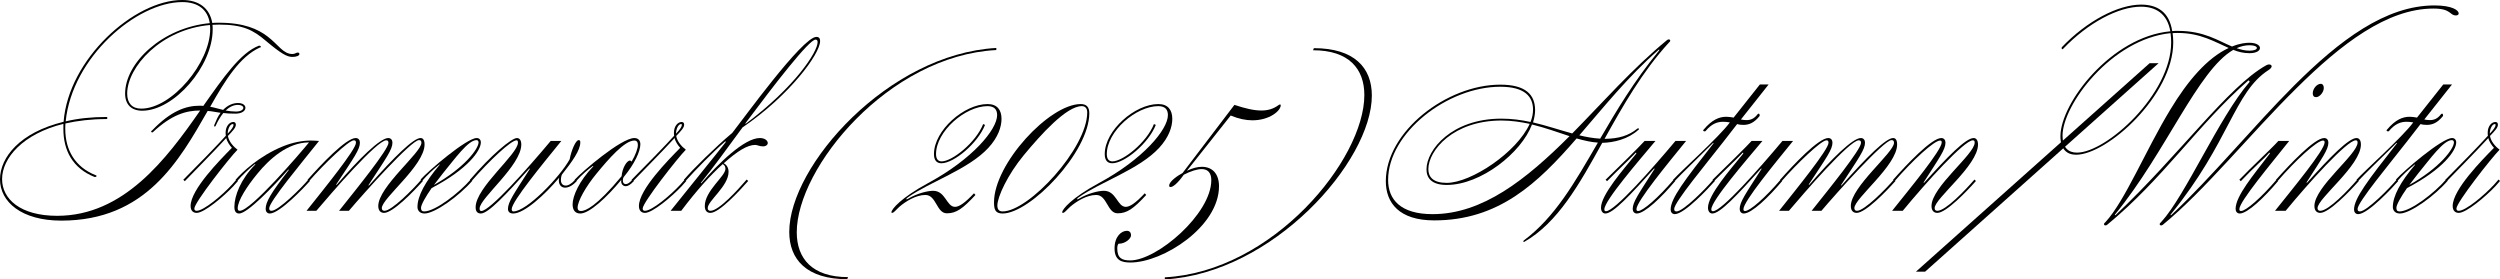 <?xml version="1.0" encoding="UTF-8"?><svg id="b" xmlns="http://www.w3.org/2000/svg" viewBox="0 0 1079.034 120.596"><g id="c"><path d="M1065.985,66.867c3.6-3.689,6.029-6.3,7.829-8.279-.09-.45-.09-.9-.09-1.35,0-2.701,1.62-4.59,3.33-4.59.63,0,1.08.359,1.08,1.17,0,1.26-1.26,2.609-3.42,4.859.36,2.34,2.34,4.59,4.14,5.939-3.42,3.42-18.629,22.77-18.629,25.379,0,.631.27.99.99.99,3.06,0,11.069-6.75,15.299-11.34.72-.81,1.35-1.529,1.89-2.16l.63.631c-.539.63-1.26,1.439-1.979,2.25-4.319,4.59-12.6,11.52-15.839,11.52-1.261,0-2.61-.721-2.61-2.971,0-7.109,12.779-19.979,17.819-25.108-.9-.99-2.07-2.61-2.43-4.229-5.85,6.389-13.59,14.129-17.909,18.629l-.63-.631c3.51-3.6,5.22-5.309,10.529-10.709ZM1077.145,53.908c0-.271-.18-.36-.359-.36-1.08,0-2.16,1.979-2.16,4.14,1.71-1.8,2.52-3.06,2.52-3.779Z"/><path d="M1034.756,78.117l-.63-.631c3.239-3.689,19.889-17.908,24.209-17.908,1.079,0,1.8.719,1.8,1.89,0,3.51-5.58,11.52-21.239,19.709-2.521,3.6-4.59,7.2-4.59,8.55,0,.99.359,1.529,1.35,1.529,4.86,0,15.3-8.189,20.159-13.859l.63.631c-5.67,6.569-16.199,14.129-20.608,14.129-2.25,0-3.061-1.529-3.061-2.79,0-4.77,3.33-10.89,9.54-18.179.18-.09,0-.271-.09-.18-2.521,1.979-5.22,4.499-7.47,7.109ZM1043.845,74.697c-1.26,1.619-2.609,3.33-3.959,5.129,13.229-7.379,19.259-15.658,19.259-18.358,0-.63-.36-.99-.9-.99-3.6,0-9.359,8.1-14.399,14.22Z"/><path d="M1039.075,60.838c-7.65,9.809-21.51,26.459-21.51,29.338,0,.721.271,1.08.99,1.08,2.97,0,12.96-10.169,15.93-13.77l.63.631c-2.16,2.52-13.05,14.309-17.279,14.309-1.17,0-1.8-.899-1.8-1.979,0-4.77,5.939-12.6,18.539-28.618l-.18-.181c-5.94,5.94-13.86,13.499-16.649,16.56l-.63-.631c3.239-3.689,20.068-18.629,24.479-24.748-.99-.18-2.07-.27-2.97-.27-2.43,0-4.95.899-7.47,3.959-.09.18-.271.18-.45.18-.359,0-.63-.18-.63-.449,0-.09.09-.18.18-.271,3.69-4.409,6.84-5.579,9.81-5.579,1.08,0,2.16.18,3.15.359l11.34-14.309h3.779l-11.97,15.119c.811.18,1.62.27,2.431.27,1.709,0,3.239-.54,4.77-2.52.18-.18.359-.271.45-.271.359,0,.449.36.449.99-2.43,3.06-4.68,3.87-7.02,3.87-.899,0-1.89-.09-2.7-.36l-5.669,7.29Z"/><path d="M981.925,90.986c7.739-9.72,21.419-26.189,21.419-29.519,0-.54-.18-.81-.72-.81-2.521,0-11.79,8.459-19.619,17.549l-.63-.631c5.669-6.389,16.559-17.998,20.789-17.998,1.17,0,1.8.899,1.8,1.979,0,2.97-2.521,6.39-9.45,17.189l.181.18c10.259-11.43,18.089-19.349,21.419-19.349,1.08,0,1.89.899,1.89,2.789,0,9.09-18.719,23.219-18.719,27.449,0,.811.449,1.17,1.17,1.17,3.6,0,12.149-9,16.019-13.5l.631.631c-3.87,4.41-12.87,13.77-16.649,13.77-1.261,0-2.521-.721-2.521-2.971,0-8.279,18.63-22.318,18.63-27.358,0-.81-.271-.99-.811-.99-3.689,0-20.159,18.18-30.238,30.419h-4.59Z"/><path d="M979.225,66.147c-1.98,2.34-7.021,6.659-12.06,12.06l-.63-.631c4.59-4.859,13.949-13.498,16.829-16.738h4.68c-7.56,9.539-21.509,26.099-21.509,29.429,0,.54.18.81.72.81,2.069,0,8.64-5.67,15.39-13.59l.63.631c-5.851,7.02-13.229,14.039-16.56,14.039-1.17,0-1.8-.9-1.8-1.98,0-5.579,7.649-14.578,14.669-23.758.36-.361-.09-.811-.359-.271ZM1002.983,37.979c0,1.8-1.8,3.96-3.33,3.96-.9,0-1.439-.54-1.439-1.62,0-2.16,1.89-4.14,3.419-4.14.99,0,1.351.899,1.351,1.8Z"/><path d="M912.983,92.426c-.18.181-.18.271-.18.36q0,.091.09.091c.09,0,.181,0,.36-.181,27.629-26.099,48.328-55.258,64.887-64.527.36-.181.811-.36,1.17-.36.631,0,1.171.271,1.171.811,0,.359-.36.99-1.351,1.619-14.85,9.54-16.829,31.139-42.118,62.188-.18.181-.18.271-.18.36q0,.091.09.091c.09,0,.18,0,.36-.181,17.639-16.56,35.098-37.979,53.008-55.888,19.438-19.35,39.328-34.469,60.478-34.469,7.739,0,10.439,2.16,10.439,3.42,0,.54-.45.9-1.17.9-2.88,0-1.891-2.971-9.72-2.971-19.979,0-39.868,15.3-59.038,34.289-20.249,19.979-39.688,44.278-57.777,59.037-.271.181-.45.271-.72.271-.36,0-.63-.181-.63-.54,0-.27.18-.54.63-.9,10.529-11.43,24.929-45.178,38.158-60.477q0-.631-.54-.631c-21.509,18.81-36.898,42.568-60.928,62.277-.27.181-.45.271-.72.271-.36,0-.63-.181-.63-.54,0-.27.18-.54.63-.9,8.46-9.18,17.189-30.778,28.079-48.688,7.289-12.06,15.749-22.139,25.108-26.459-6.029-2.609-12.149-6.48-21.959-6.48-.899,0-1.71,0-2.25.091.181,1.17.271,2.61.271,3.96,0,22.949-28.529,48.508-41.938,48.508-4.05,0-6.75-2.43-6.75-8.01,0-14.31,21.959-42.928,47.429-45.268-1.351-7.65-6.3-10.62-12.689-10.62-9.63,0-22.859,6.93-33.569,18.179-.18.181-.27.181-.449.181-.181,0-.181-.271-.181-.81,10.89-11.43,24.39-18.449,34.289-18.449,6.93,0,12.149,3.149,13.409,11.43.81-.091,1.62-.091,2.43-.091,11.43,0,17.46,4.319,23.399,6.75,3.51-1.44,6.119-1.62,7.56-1.62,2.97,0,4.5,1.17,4.5,2.25,0,1.17-1.53,2.25-4.5,2.25-2.52,0-4.859-.54-7.02-1.439-15.3,8.818-28.979,44.008-50.938,70.916ZM890.215,58.588c0,5.039,2.43,7.289,6.21,7.289,12.689,0,40.678-25.199,40.678-47.607,0-1.35-.09-2.79-.27-3.96-25.56,2.61-46.618,30.958-46.618,44.278ZM970.941,21.869c2.07,0,3.149-.54,3.149-1.17s-1.079-1.17-3.149-1.17c-1.89,0-3.78.449-5.58,1.26,1.8.63,3.601,1.08,5.58,1.08Z"/><path d="M931.683,27.27l-100.796,89.996h-3.96l100.887-89.996h3.869Z"/><path d="M816.657,90.986c7.739-9.72,21.419-26.189,21.419-29.519,0-.54-.18-.81-.72-.81-2.521,0-11.79,8.459-19.619,17.549l-.63-.631c5.669-6.389,16.559-17.998,20.789-17.998,1.17,0,1.8.899,1.8,1.979,0,2.97-2.521,6.39-9.45,17.189l.181.18c10.259-11.43,18.089-19.349,21.419-19.349,1.08,0,1.89.899,1.89,2.789,0,9.09-18.719,23.219-18.719,27.449,0,.811.449,1.17,1.17,1.17,3.6,0,12.149-9,16.019-13.5l.631.631c-3.87,4.41-12.87,13.77-16.649,13.77-1.261,0-2.521-.721-2.521-2.971,0-8.279,18.63-22.318,18.63-27.358,0-.81-.271-.99-.811-.99-3.689,0-20.159,18.18-30.238,30.419h-4.59Z"/><path d="M781.917,90.986c7.74-9.72,21.329-26.459,21.329-29.339,0-.72-.27-1.08-.99-1.08-3.959,0-23.669,22.769-30.148,30.419h-4.229c7.739-9.72,21.329-26.459,21.329-29.339,0-.72-.181-1.08-.9-1.08-2.25,0-12.869,10.17-19.349,17.64l-.63-.631c5.669-6.389,16.559-17.998,20.789-17.998,1.17,0,1.8.899,1.8,1.979,0,2.97-2.521,6.39-10.26,18.089l.18.18c9.72-11.339,18.81-20.248,22.319-20.248,1.17,0,1.8.899,1.8,1.979,0,2.97-2.52,6.39-10.35,18.359l.18.18c11.16-12.6,19.26-20.519,22.319-20.519,1.08,0,1.71.899,1.71,2.789,0,9.09-18.449,23.219-18.449,27.449,0,.811.45,1.17,1.17,1.17,3.06,0,12.06-9,15.93-13.5l.63.631c-3.87,4.41-12.96,13.77-16.739,13.77-1.26,0-2.521-.721-2.521-2.971,0-8.279,18.63-23.039,18.63-27.269,0-.989-.45-1.17-1.08-1.17-3.24,0-23.759,22.858-30.239,30.509h-4.229Z"/><path d="M739.799,78.207l-.63-.631c5.85-5.669,14.579-14.219,16.829-16.738h4.68c-6.93,8.279-22.049,25.738-22.049,29.519,0,.63.27.81.72.81,3.689,0,19.889-18.27,29.969-30.328h4.59c-7.74,9.539-21.419,26.099-21.419,29.429,0,.54.18.81.72.81,2.069,0,8.64-5.67,15.39-13.59l.63.631c-5.85,7.02-13.229,14.039-16.56,14.039-1.17,0-1.8-.9-1.8-1.98,0-2.969,2.52-6.479,9.449-17.279l-.18-.18c-10.26,11.43-17.729,19.439-21.06,19.439-1.08,0-1.89-.9-1.89-2.52,0-5.49,9.63-16.47,15.119-23.219.36-.361-.09-.811-.359-.271-3.33,3.51-6.66,6.479-12.149,12.06Z"/><path d="M744.117,60.838c-7.65,9.809-21.51,26.459-21.51,29.338,0,.721.271,1.08.99,1.08,2.97,0,12.96-10.169,15.93-13.77l.63.631c-2.16,2.52-13.05,14.309-17.279,14.309-1.17,0-1.8-.899-1.8-1.979,0-4.77,5.939-12.6,18.539-28.618l-.18-.181c-5.94,5.94-13.86,13.499-16.649,16.56l-.63-.631c3.239-3.689,20.068-18.629,24.479-24.748-.99-.18-2.07-.27-2.97-.27-2.43,0-4.95.899-7.47,3.959-.09.18-.271.18-.45.18-.36,0-.63-.18-.63-.449,0-.09.09-.18.18-.271,3.69-4.409,6.84-5.579,9.81-5.579,1.08,0,2.16.18,3.15.359l11.34-14.309h3.779l-11.97,15.119c.811.18,1.62.27,2.431.27,1.71,0,3.239-.54,4.77-2.52.18-.18.359-.271.45-.271.359,0,.449.36.449.99-2.43,3.06-4.68,3.87-7.02,3.87-.899,0-1.89-.09-2.699-.36l-5.67,7.29Z"/><path d="M693.629,78.207l-.63-.631c5.85-5.669,14.579-14.219,16.829-16.738h4.68c-6.93,8.279-22.049,25.738-22.049,29.519,0,.63.27.81.72.81,3.689,0,19.889-18.27,29.969-30.328h4.59c-7.74,9.539-21.419,26.099-21.419,29.429,0,.54.18.81.72.81,2.069,0,8.64-5.67,15.39-13.59l.63.631c-5.85,7.02-13.229,14.039-16.56,14.039-1.17,0-1.8-.9-1.8-1.98,0-2.969,2.52-6.479,9.449-17.279l-.18-.18c-10.26,11.43-17.729,19.439-21.06,19.439-1.08,0-1.89-.9-1.89-2.52,0-5.49,9.63-16.47,15.119-23.219.36-.361-.09-.811-.359-.271-3.33,3.51-6.66,6.479-12.149,12.06Z"/><path d="M657.896,104.396c-.36,0-.45-.091-.45-.181s.09-.271.271-.45c13.409-9.989,21.959-24.929,31.948-42.208-2.88-.181-5.939-.899-9.18-1.8-16.829,19.439-33.658,35.368-61.468,35.368-15.029,0-20.879-7.47-20.879-16.919,0-21.42,26.279-41.668,49.408-41.668,10.979,0,15.029,4.319,15.029,11.068,0,1.621-.36,3.511-.9,5.221,5.76,1.35,11.34,3.24,16.92,4.77,12.959-13.14,26.099-28.169,40.948-40.318.27-.18.45-.27.72-.27.36,0,.63.18.63.539,0,.271-.18.541-.63.9-11.43,12.51-19.799,27.27-27.719,41.488,6.12-.09,10.35-1.35,14.13-4.41.09-.09.27-.18.359-.18.181,0,.36.18.36.36,0,.18-.09.27-.271.36-4.319,3.959-10.529,5.489-15.569,5.579-9.899,17.909-19.169,34.469-33.658,42.749ZM661.227,53.729c-4.59,12.238-22.05,26.098-36.809,26.098-6.39,0-8.729-2.879-8.729-6.749,0-8.46,10.979-21.869,32.309-21.869,4.319,0,8.55.54,12.6,1.44.72-1.801,1.079-3.601,1.079-5.311,0-5.58-3.51-9.899-14.129-9.899-22.859,0-48.418,19.979-48.418,40.229,0,8.46,5.399,14.759,19.169,14.759,21.6,0,40.408-14.939,59.128-33.658-4.95-1.62-10.35-3.6-16.199-5.039ZM648.087,52.018c-20.879,0-31.589,12.96-31.589,20.97,0,3.419,2.07,5.939,7.92,5.939,10.529,0,30.238-13.14,35.818-25.469-3.87-.81-7.92-1.44-12.149-1.44ZM716.034,21.869c.18-.18.18-.27.18-.359q0-.091-.09-.091c-.09,0-.18,0-.36.181-13.139,11.52-23.579,24.658-34.108,36.809,2.97.719,5.94,1.26,9,1.439,6.93-11.879,14.579-24.839,25.379-37.979Z"/><path d="M502.742,119.695c46.528-2.43,86.127-50.758,86.127-78.656,0-11.34-6.66-19.35-22.14-19.35l.36-.9c17.459,0,25.019,8.46,25.019,20.43,0,28.528-42.748,76.767-89.366,79.377v-.9Z"/><path d="M532.799,45.268c4.59,1.531,8.37,2.431,11.609,2.431,2.881,0,5.311-.72,7.561-2.431.18-.09.359-.18.54-.18.18,0,.27.18.27.36,0,2.34-4.77,6.479-12.239,6.479-2.79,0-5.94-.63-9.359-2.07l-18.899,23.85c2.43-1.17,4.59-1.71,6.479-1.71,4.68,0,7.38,3.239,7.38,8.37,0,17.459-24.119,32.938-38.249,32.938-3.779,0-6.84-.9-6.84-6.12,0-5.13,2.971-7.56,5.311-7.56,1.17,0,1.8.72,1.8,1.979s-2.25,3.6-5.4,3.6c-.359.361-.539,1.17-.539,1.98,0,4.141,1.89,5.22,5.579,5.22,11.609,0,35.009-20.069,35.009-34.648,0-2.97-1.35-4.77-4.14-4.77-1.8,0-4.68.81-7.74,2.43-2.789,3.96-4.77,5.31-5.669,5.31-.45,0-.631-.18-.631-.63,0-1.8,3.69-4.319,5.76-5.399l22.409-29.43Z"/><path d="M480.061,70.467c-1.98,0-3.24-1.17-3.24-3.959,0-10.26,13.05-21.6,23.129-21.6,4.14,0,6.03,2.52,6.03,6.39,0,3.42-1.44,7.92-5.67,12.51-8.64,9.359-25.109,14.579-34.829,21.419-.45.359-.63.63-.63.72q0,.091.09.091c.181,0,.45-.091.9-.36,3.6-2.16,8.189-3.33,10.619-3.33,5.4,0,5.76,6.93,9.45,6.93,1.71,0,4.14-1.53,8.189-5.85l.63.72c-5.489,5.939-8.279,7.92-12.329,7.92-4.5,0-4.5-7.92-9.27-7.92-4.051,0-8.55,2.79-11.16,5.04-1.62,1.44-2.43,2.7-3.239,2.7-.181,0-.271-.09-.271-.271,0-1.26,4.05-6.21,15.84-12.6,19.169-10.35,29.788-23.129,29.788-29.339,0-2.25-1.08-3.869-4.14-3.869-9.63,0-22.229,10.889-22.229,20.699,0,1.89.72,3.149,2.43,3.149,4.5,0,14.759-8.1,17.909-16.109l.81.36c-3.149,8.01-13.499,16.559-18.809,16.559Z"/><path d="M429.03,87.297c0-16.56,23.85-42.389,37.438-42.389,2.61,0,3.69,1.439,3.69,3.96,0,16.739-25.47,43.288-37.438,43.288-3.24,0-3.69-1.89-3.69-4.859ZM469.259,48.508c0-1.8-.9-2.699-2.34-2.699-6.66,0-17.729,12.329-25.019,21.148-6.931,8.37-11.43,18-11.43,21.779,0,1.71.81,2.52,2.25,2.52,11.339,0,36.538-27.269,36.538-42.748Z"/><path d="M406.351,70.467c-1.98,0-3.24-1.17-3.24-3.959,0-10.26,13.05-21.6,23.129-21.6,4.14,0,6.03,2.52,6.03,6.39,0,3.42-1.44,7.92-5.67,12.51-8.64,9.359-25.109,14.579-34.829,21.419-.45.359-.63.63-.63.72q0,.091.09.091c.181,0,.45-.091.9-.36,3.6-2.16,8.189-3.33,10.619-3.33,5.4,0,5.76,6.93,9.45,6.93,1.71,0,4.14-1.53,8.189-5.85l.63.72c-5.49,5.939-8.279,7.92-12.329,7.92-4.5,0-4.5-7.92-9.27-7.92-4.05,0-8.55,2.79-11.16,5.04-1.62,1.44-2.43,2.7-3.239,2.7-.181,0-.271-.09-.271-.271,0-1.26,4.05-6.21,15.84-12.6,19.169-10.35,29.788-23.129,29.788-29.339,0-2.25-1.08-3.869-4.14-3.869-9.63,0-22.229,10.889-22.229,20.699,0,1.89.721,3.149,2.431,3.149,4.5,0,14.759-8.1,17.909-16.109l.81.36c-3.149,8.01-13.499,16.559-18.809,16.559Z"/><path d="M430.018,21.6c-46.528,2.43-86.126,50.758-86.126,78.656,0,11.34,6.659,19.35,22.139,19.35l-.36.899c-17.459,0-25.019-8.46-25.019-20.429,0-28.529,42.748-76.768,89.366-79.377v.9Z"/><path d="M294.031,90.986h-4.589c7.739-9.72,18.629-23.039,23.759-29.609.18-.27,0-.449-.271-.27-5.399,4.68-12.959,12.42-17.099,17.1l-.63-.631c3.869-4.589,13.499-14.039,20.879-20.248,4.319-5.4,30.238-41.398,36.269-41.398,1.17,0,1.62.63,1.62,1.8,0,5.579-13.32,23.579-33.479,37.259-6.839,9.359-12.869,17.639-17.999,23.938l.181.181c7.469-8.641,18.629-19.529,25.288-19.529,2.25,0,3.42,1.17,3.42,2.159,0,.72-.72,1.44-2.069,1.44-1.44,0-2.521-.631-3.33-.631-3.33,0-7.56,2.521-13.59,7.92.9.45,2.07,1.62,2.07,3.69,0,6.21-9,12.509-9,15.659,0,.811.45,1.17,1.17,1.17,3.601,0,11.79-9,15.66-13.5l.63.631c-3.87,4.41-12.51,13.77-16.29,13.77-1.26,0-2.43-.721-2.43-2.971,0-6.569,8.91-12.869,8.91-16.02,0-1.17-.54-1.709-1.17-2.069-5.22,4.68-11.34,11.43-17.91,20.159ZM352.89,18.18c0-.721-.271-1.08-.9-1.08-2.79,0-17.729,19.35-30.238,36.088-.181.18.09.271.18.18,21.239-15.929,30.959-30.958,30.959-35.188Z"/><path d="M283.142,66.867c3.6-3.689,6.029-6.3,7.829-8.279-.09-.45-.09-.9-.09-1.35,0-2.701,1.62-4.59,3.33-4.59.63,0,1.08.359,1.08,1.17,0,1.26-1.26,2.609-3.42,4.859.36,2.34,2.34,4.59,4.14,5.939-3.42,3.42-18.629,22.77-18.629,25.379,0,.631.27.99.99.99,3.06,0,11.069-6.75,15.299-11.34.72-.81,1.35-1.529,1.89-2.16l.63.631c-.539.63-1.26,1.439-1.979,2.25-4.319,4.59-12.6,11.52-15.839,11.52-1.261,0-2.61-.721-2.61-2.971,0-7.109,12.779-19.979,17.819-25.108-.9-.99-2.07-2.61-2.43-4.229-5.85,6.389-13.59,14.129-17.909,18.629l-.63-.631c3.51-3.6,5.22-5.309,10.529-10.709ZM294.301,53.908c0-.271-.18-.36-.359-.36-1.08,0-2.16,1.979-2.16,4.14,1.71-1.8,2.52-3.06,2.52-3.779Z"/><path d="M250.472,92.156c-2.25,0-3.33-1.529-3.33-3.96,0-3.6,2.88-10.169,8.909-16.38,0,0,.091-.18-.18-.18-2.069,1.53-4.59,3.6-7.199,6.57l-.63-.631c2.97-3.329,20.068-17.998,25.738-17.998,1.71,0,2.61,1.08,2.61,2.699,0,2.971-2.43,8.369-7.11,14.039-.27.36-.449.811-.449,1.711,0,.81.449,1.439,1.26,1.439.72,0,1.71-.54,2.88-1.98l.63.631c-1.44,1.619-2.61,2.25-3.51,2.25-1.08,0-1.98-.811-1.98-2.07,0-.359,0-.54.091-.721-6.391,7.74-13.86,14.58-17.729,14.58ZM268.291,76.047c.27-3.51,2.25-6.75,3.6-6.75.27,0,.54.18.72.45,1.71-2.88,2.7-5.669,2.7-7.2,0-1.26-.54-1.889-1.53-1.889-4.229,0-11.159,8.009-16.199,14.129-4.77,5.76-8.279,12.06-8.279,14.85,0,.99.45,1.439,1.439,1.439,1.89,0,6.57-1.8,17.55-15.029Z"/><path d="M249.749,60.478c.54,0,.72.271.72.99,0,3.329-3.42,8.189-7.92,13.859-.27.54-.449,1.44-.449,2.43,0,1.44.81,2.34,2.069,2.34,1.08,0,2.61-.81,4.14-2.61l.631.631c-1.62,1.89-3.511,2.879-5.04,2.879-1.351,0-2.7-.899-2.7-3.149,0-.36.09-.81.18-1.17-6.3,7.47-15.119,15.479-19.889,15.479-1.62,0-2.25-.9-2.25-1.98,0-2.969,2.52-6.479,9.449-17.279l-.18-.18c-10.26,11.43-17.819,19.439-20.969,19.439-1.62,0-2.25-1.08-2.25-2.699,0-8.551,18.269-22.859,18.269-27.899,0-.81-.27-.99-.63-.99-2.34,0-11.429,8.46-19.438,17.64l-.63-.631c9.089-10.619,17.909-17.998,20.249-17.998,1.08,0,1.89.899,1.89,2.789,0,9.09-17.999,23.219-17.999,27.629,0,.631.18,1.08.72,1.08,3.689,0,19.889-18.18,29.969-30.238h4.59c-7.739,9.539-21.419,26.099-21.419,29.429,0,.54.18.989.72.989,5.76,0,20.159-14.939,24.299-22.498.72-3.871,2.61-8.28,3.87-8.28Z"/><path d="M182.161,78.117l-.63-.631c3.239-3.689,19.889-17.908,24.209-17.908,1.079,0,1.8.719,1.8,1.89,0,3.51-5.58,11.52-21.239,19.709-2.521,3.6-4.59,7.2-4.59,8.55,0,.99.359,1.529,1.35,1.529,4.86,0,15.3-8.189,20.159-13.859l.63.631c-5.67,6.569-16.199,14.129-20.609,14.129-2.249,0-3.06-1.529-3.06-2.79,0-4.77,3.33-10.89,9.54-18.179.18-.09,0-.271-.09-.18-2.521,1.979-5.22,4.499-7.47,7.109ZM191.25,74.697c-1.26,1.619-2.609,3.33-3.959,5.129,13.229-7.379,19.259-15.658,19.259-18.358,0-.63-.36-.99-.9-.99-3.6,0-9.359,8.1-14.399,14.22Z"/><path d="M146.34,90.986c7.74-9.72,21.329-26.459,21.329-29.339,0-.72-.27-1.08-.99-1.08-3.959,0-23.669,22.769-30.148,30.419h-4.229c7.739-9.72,21.329-26.459,21.329-29.339,0-.72-.181-1.08-.9-1.08-2.25,0-12.869,10.17-19.349,17.64l-.63-.631c5.669-6.389,16.559-17.998,20.789-17.998,1.17,0,1.8.899,1.8,1.979,0,2.97-2.521,6.39-10.26,18.089l.18.18c9.72-11.339,18.81-20.248,22.319-20.248,1.17,0,1.8.899,1.8,1.979,0,2.97-2.52,6.39-10.35,18.359l.18.18c11.16-12.6,19.26-20.519,22.319-20.519,1.08,0,1.71.899,1.71,2.789,0,9.09-18.449,23.219-18.449,27.449,0,.811.45,1.17,1.17,1.17,3.061,0,12.06-9,15.93-13.5l.63.631c-3.87,4.41-12.96,13.77-16.739,13.77-1.26,0-2.52-.721-2.52-2.971,0-8.279,18.629-23.039,18.629-27.269,0-.989-.45-1.17-1.08-1.17-3.24,0-23.759,22.858-30.239,30.509h-4.229Z"/><path d="M103.229,92.156c-1.35,0-2.069-.9-2.069-2.88,0-4.77,2.699-11.88,8.999-18.269.181-.091-.09-.271-.18-.181-1.98,1.53-5.58,4.95-7.649,7.38l-.63-.631c2.699-3.149,10.259-10.349,20.608-14.488,4.05-1.62,8.19-2.43,11.88-2.43,1.17,0,2.34.09,3.51.18-7.739,9.719-21.509,26.188-21.509,29.068,0,.721.27,1.08.989,1.08,2.971,0,12.96-9.899,15.93-13.5l.63.631c-2.16,2.52-13.049,14.039-17.279,14.039-1.17,0-1.8-.9-1.8-1.98,0-2.969,2.16-6.749,9.989-16.828l-.18-.181c-6.66,7.56-17.729,18.989-21.239,18.989ZM111.239,74.787c-4.77,5.76-8.64,11.879-8.64,15.119,0,.721.271,1.08.9,1.08,4.77,0,25.828-24.568,29.879-29.519-9.271,0-17.189,7.29-22.14,13.319Z"/><path d="M89.64,66.867c3.6-3.689,6.029-6.3,7.829-8.279-.09-.45-.09-.9-.09-1.35,0-2.701,1.62-4.59,3.33-4.59.63,0,1.08.359,1.08,1.17,0,1.26-1.26,2.609-3.42,4.859.36,2.34,2.34,4.59,4.14,5.939-3.42,3.42-18.629,22.77-18.629,25.379,0,.631.27.99.99.99,3.06,0,11.069-6.75,15.299-11.34.72-.81,1.35-1.529,1.89-2.16l.63.631c-.539.63-1.26,1.439-1.979,2.25-4.319,4.59-12.6,11.52-15.839,11.52-1.261,0-2.61-.721-2.61-2.971,0-7.109,12.779-19.979,17.819-25.108-.9-.99-2.07-2.61-2.43-4.229-5.85,6.389-13.59,14.129-17.909,18.629l-.63-.631c3.51-3.6,5.22-5.309,10.529-10.709ZM100.799,53.908c0-.271-.18-.36-.359-.36-1.08,0-2.16,1.979-2.16,4.14,1.71-1.8,2.52-3.06,2.52-3.779Z"/><path d="M91.797,12.689c0,15.93-16.649,35.099-30.419,35.099-4.68,0-7.38-2.7-7.38-7.38,0-13.319,16.109-28.529,36.539-30.418-.9-5.76-4.95-9.09-11.88-9.09C58.948.9,31.139,24.749,28.35,52.378c5.22-1.26,11.159-1.89,17.549-1.89.271,0,.45.18.45.449s-.18.45-.45.45c-6.479,0-12.42.72-17.64,1.89-.09.811-.09,1.53-.09,2.34,0,9.27,4.32,16.47,13.05,19.98.27,0,.45.18.45.359,0,.27-.271.449-.811.449-9.539-3.779-13.499-11.52-13.499-20.698v-2.25C9.9,57.777.9,68.217.9,77.307c0,8.55,7.83,15.84,23.759,15.84,28.619,0,47.068-24.299,61.737-45.448-6.029,0-12.239,1.71-20.519,9.449-.54,0-.63-.18-.63-.36,0-.18.09-.359.359-.449,8.189-8.55,14.76-10.71,20.52-10.71.54,0,1.08,0,1.62.091,8.64-12.24,16.109-23.039,24.028-26.01.631,0,.811.27.811.45s-.09.36-.45.36c-8.64,3.959-14.85,13.949-21.419,25.559,2.069.359,3.51.9,5.58,1.35,1.979-2.069,4.319-2.97,6.39-2.97,2.159,0,3.239.99,3.239,2.07,0,1.26-1.439,2.52-4.319,2.52-2.521,0-3.6-.09-5.22-.271-1.17,1.44-2.34,3.33-3.33,5.58-.09.18-.271.271-.36.271-.18,0-.27-.091-.27-.54.899-2.16,1.62-3.96,2.79-5.4-2.16-.27-3.69-.719-5.58-.81-12.239,21.329-26.639,47.339-63.178,47.339-17.189,0-26.459-8.1-26.459-17.82,0-9.539,8.64-20.249,27.449-24.838C29.52,25.559,57.868,0,78.657,0c7.29,0,11.88,3.6,12.959,9.899.99-.09,1.98-.09,2.971-.09,10.799,0,16.739,2.79,20.789,5.85,4.859,3.69,6.84,7.649,10.799,7.649,1.261,0,1.62-.629,2.341-.629.449,0,.72.27.72.629,0,.721-1.26,1.26-3.061,1.26-2.34,0-4.859-1.439-11.52-7.02-5.399-4.59-9.81-6.93-20.068-6.93-.9,0-1.891.09-2.88.09.09.631.09,1.261.09,1.98ZM54.898,40.408c0,4.05,2.069,6.48,6.029,6.48,13.319,0,29.789-19.89,29.789-34.289,0-.63,0-1.17-.09-1.8-21.06,1.8-35.729,18.089-35.729,29.608ZM101.876,48.148c2.07,0,3.15-.811,3.15-1.62,0-.63-.811-1.261-2.34-1.261-1.891,0-3.69.9-5.311,2.431,1.53.271,2.971.45,4.5.45Z"/></g></svg>